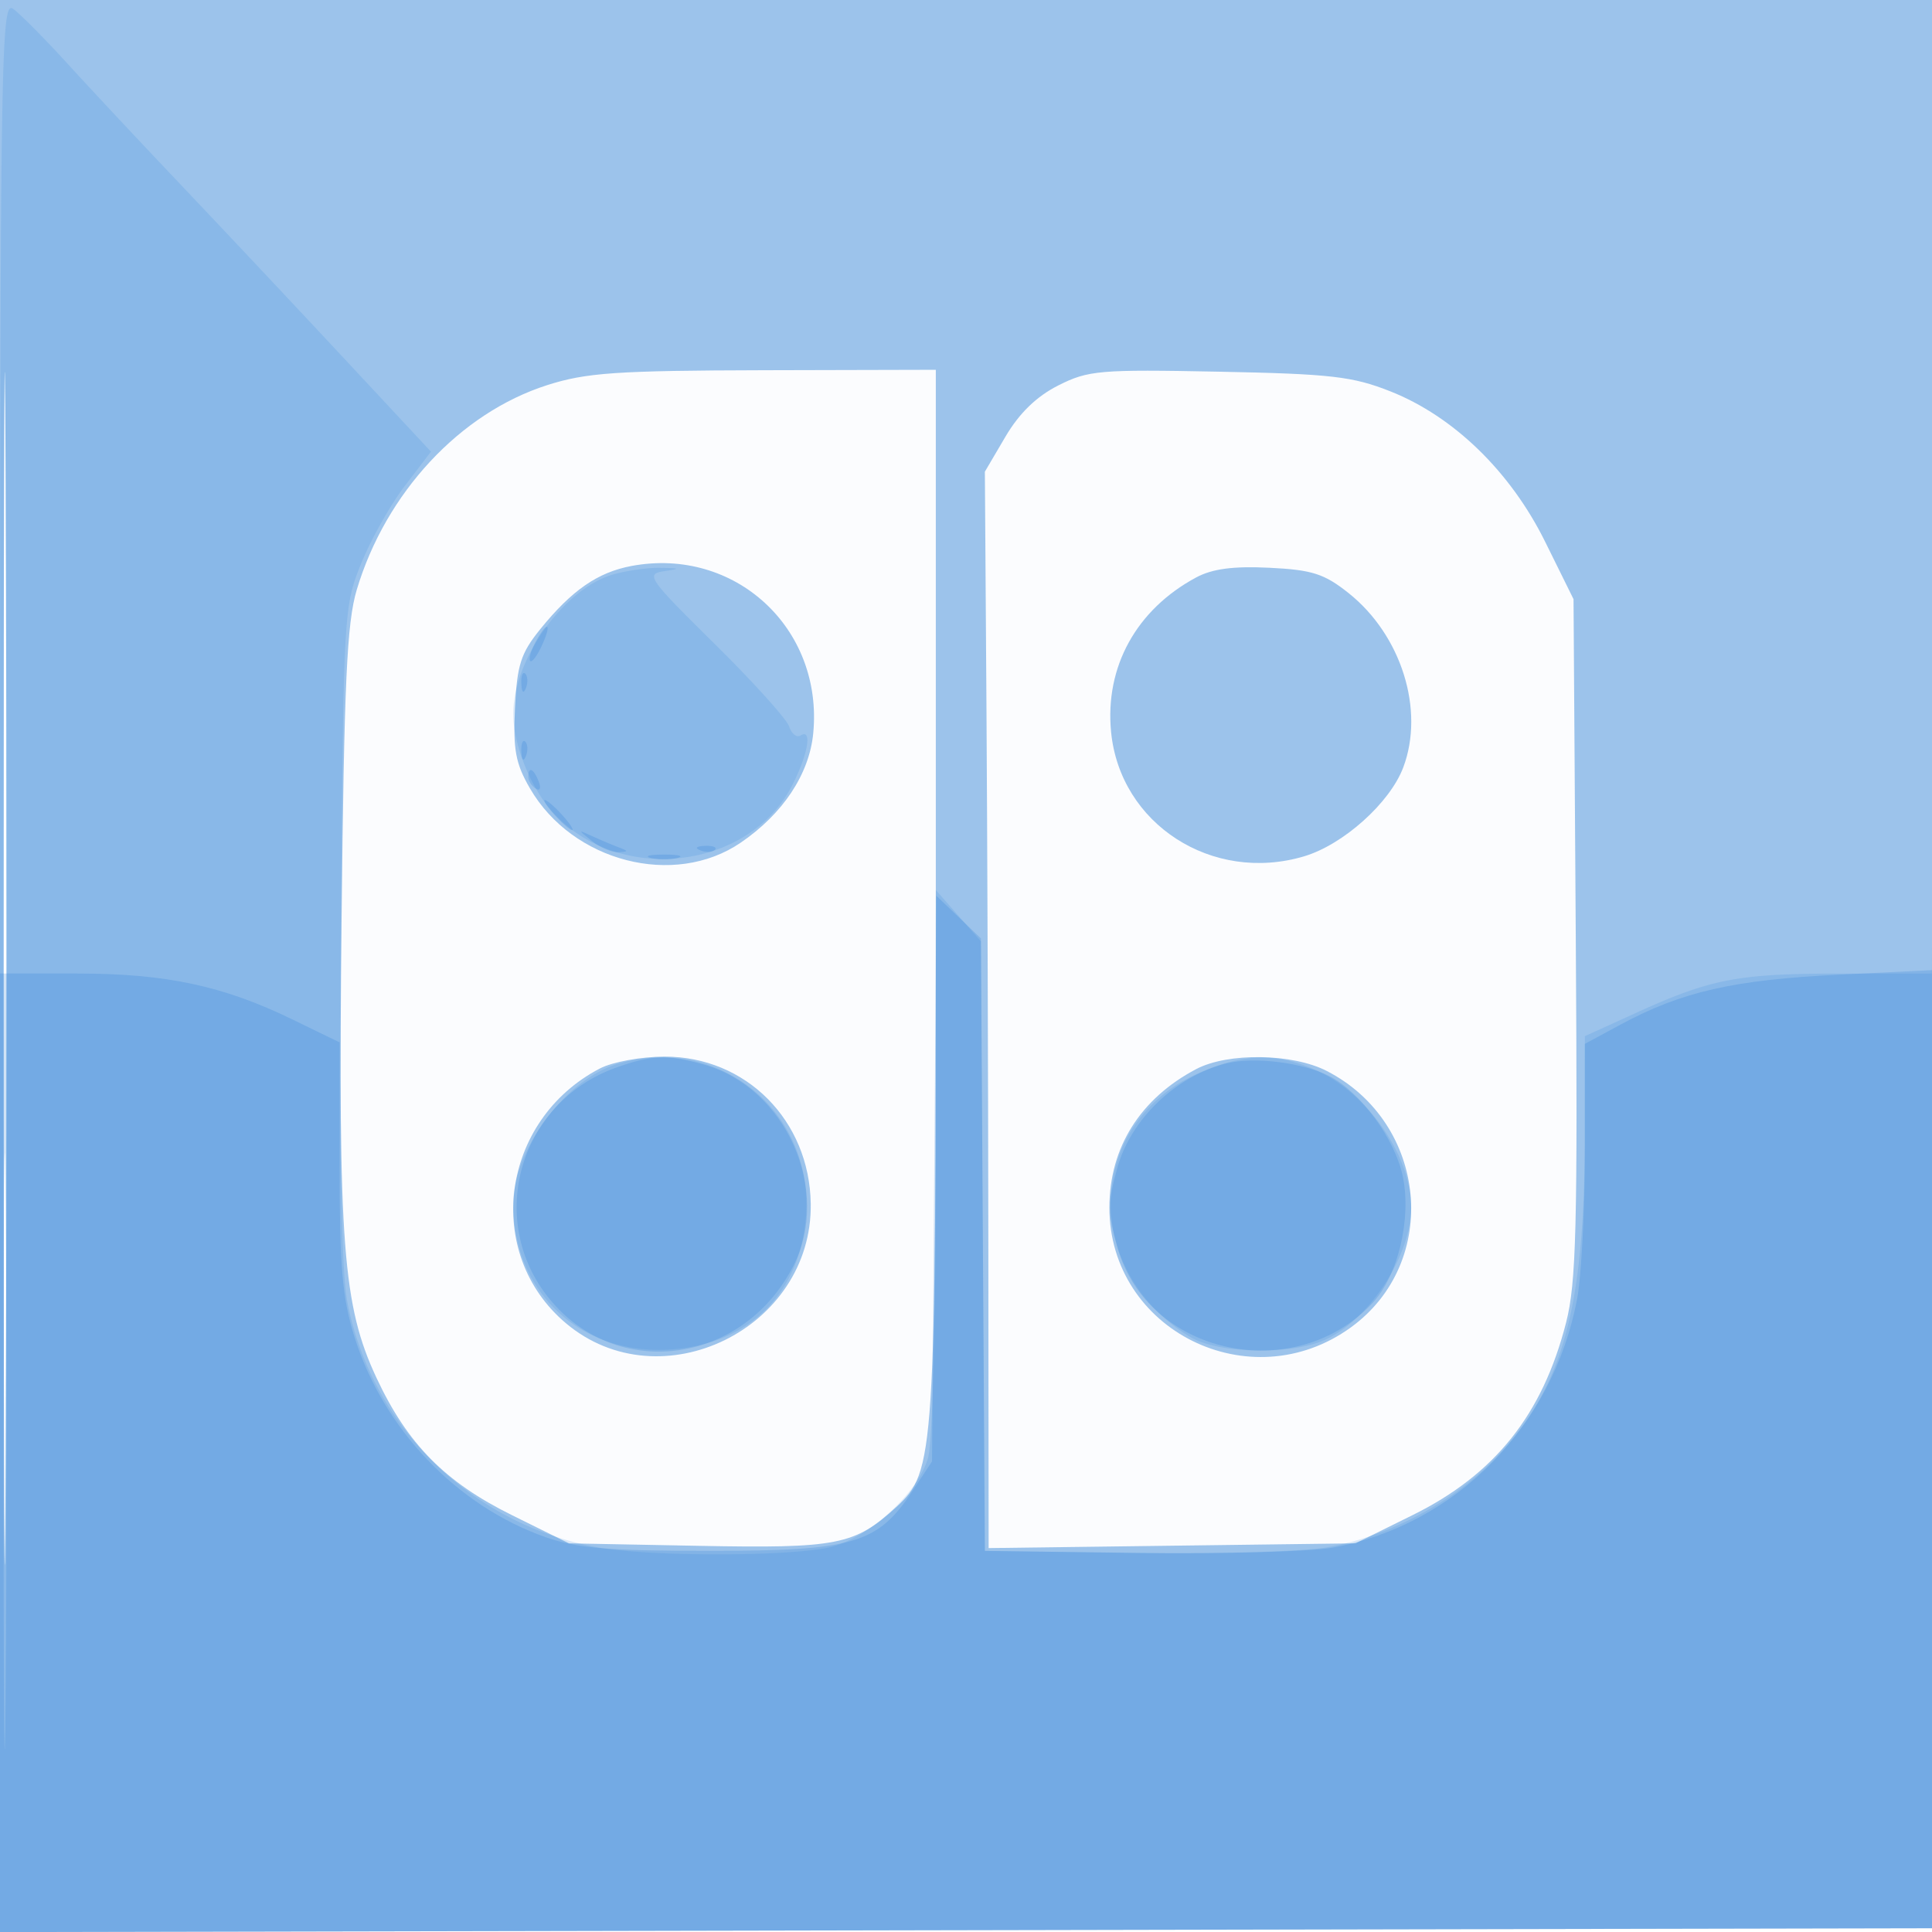 <svg xmlns="http://www.w3.org/2000/svg" width="256" height="256"><path fill="#1976D2" fill-opacity=".016" fill-rule="evenodd" d="M0 128.004v128.004l128.25-.254 128.25-.254.254-127.75L257.008 0H0v128.004m.485.496c0 70.4.119 99.053.265 63.672.146-35.38.146-92.98 0-128C.604 29.153.485 58.1.485 128.5"/><path fill="#1976D2" fill-opacity=".418" fill-rule="evenodd" d="M0 128.004v128.004l128.25-.254 128.25-.254.254-127.75L257.008 0H0v128.004m.485.496c0 70.4.119 99.053.265 63.672.146-35.38.146-92.98 0-128C.604 29.153.485 58.1.485 128.5M72.5 51.033c-11.554 3.698-21.382 14.264-25.231 27.125-1.308 4.371-1.673 12.328-2.008 43.767-.458 42.962.164 51.113 4.635 60.667 4.095 8.75 9.059 13.782 17.918 18.163l7.572 3.745 17.2.331c18.364.353 20.672-.1 26.182-5.139 5.106-4.67 5.232-6.625 5.232-81.374V49l-22.75.056c-19.583.049-23.585.324-28.75 1.977m67.723.042c-2.879 1.454-5.167 3.675-7 6.793L130.5 62.5l.21 31c.116 17.05.228 49.141.25 71.314l.04 40.315 24.307-.315 24.306-.314 7.595-3.756c10.878-5.38 17.179-13.287 20.303-25.48 1.355-5.29 1.542-12.688 1.287-51.03l-.298-44.843-3.759-7.603c-4.592-9.288-12.117-16.604-20.494-19.925-5.022-1.99-7.892-2.32-22.747-2.613-15.807-.312-17.3-.184-21.277 1.825M83.685 74.993c-4.484.838-7.923 3.22-12.098 8.378-2.579 3.187-3.075 4.734-3.347 10.435-.264 5.544.077 7.376 1.986 10.664 5.646 9.727 19.098 13.196 27.908 7.196 5.609-3.82 9.104-9.089 9.625-14.51 1.338-13.925-10.389-24.721-24.074-22.163m74.815 1.521c-7.927 4.26-12.105 11.836-11.277 20.45 1.174 12.228 13.397 20.12 25.564 16.507 5.198-1.544 11.385-7.088 13.153-11.786 2.864-7.609-.248-17.53-7.246-23.098-3.227-2.567-4.826-3.078-10.5-3.356-4.766-.234-7.558.136-9.694 1.283m-79 65.059c-13.159 6.843-15.511 24.508-4.498 33.775 12.532 10.545 32.664.705 32.426-15.848-.159-11.039-8.574-19.506-19.374-19.494-3.072.004-6.895.704-8.554 1.567m79 .089C151.077 145.575 147 152.077 147 160c0 16.283 18.659 25.55 31.994 15.889 11.94-8.649 10.2-27.113-3.204-33.986-4.556-2.337-13.09-2.456-17.29-.241"/><path fill="#1976D2" fill-opacity=".144" fill-rule="evenodd" d="M0 127.947v128.061l128.25-.254 128.25-.254.009-128c.005-70.4-.11-98.862-.257-63.25l-.267 64.75-12.242.006c-13.494.006-17.027.689-26.993 5.221l-6.75 3.069-.008 13.102c-.013 22.484-2.777 32.923-11.141 42.075-5.721 6.259-14.349 10.978-22.944 12.548-3.076.562-14.551.9-25.5.751L130.5 205.5l-.261-40.381-.262-40.381-2.988-3.404L124 117.93l-.006 35.785c-.003 21.106-.421 37.283-1.019 39.437-1.26 4.533-7.506 10.346-12.654 11.776-4.851 1.347-24.386 1.387-31.361.064-16.726-3.172-29.774-16.043-32.937-32.492-.795-4.131-1.055-19.396-.837-49 .313-42.36.353-43.086 2.651-48.784 1.283-3.182 3.893-7.829 5.8-10.327l3.467-4.542-11.802-12.663a3958.821 3958.821 0 0 0-21.315-22.673C18.755 19.005 12.013 11.8 9.005 8.5 5.997 5.2 2.74 1.912 1.768 1.193.08-.054 0 5.665 0 127.947m.485.553c0 70.4.119 99.053.265 63.672.146-35.38.146-92.98 0-128C.604 29.153.485 58.1.485 128.5m80.726-52.371c-6.503 1.875-13.227 11.288-13.205 18.487.011 3.993 2.227 9.58 5.095 12.846 8.622 9.82 26.08 7.945 31.879-3.423 2.113-4.141 2.68-7.565 1.092-6.583-.51.315-1.187-.221-1.504-1.191-.316-.971-4.769-5.905-9.896-10.966-8.721-8.609-9.155-9.226-6.746-9.6 2.309-.358 2.265-.405-.426-.459-1.65-.033-4.48.367-6.289.889m.58 64.859C74.889 143.069 68 152.34 68 159.547c0 11.772 9.086 20.121 20.962 19.262 10.329-.747 17.097-7.474 17.839-17.731 1.005-13.9-11.696-24.103-25.01-20.09m76.523 1.446c-11.948 5.563-14.835 20.208-5.974 30.301 1.721 1.959 4.584 4.171 6.362 4.914 4.15 1.734 12.446 1.734 16.596 0 5.937-2.481 11.691-11.166 11.691-17.649 0-6.769-5.704-15.056-12.48-18.135-5.433-2.468-10.018-2.307-16.195.569"/><path fill="#1976D2" fill-opacity=".2" fill-rule="evenodd" d="M70.954 85.086c-.614 1.147-.928 2.274-.697 2.504.23.23.932-.708 1.559-2.086 1.378-3.024.707-3.35-.862-.418m-1.875 5.497c.048 1.165.285 1.402.604.605.289-.722.253-1.585-.079-1.917-.332-.332-.568.258-.525 1.312m0 9c.048 1.165.285 1.402.604.605.289-.722.253-1.585-.079-1.917-.332-.332-.568.258-.525 1.312m.921 3.358c0 .518.445 1.216.989 1.552.566.35.734-.051.393-.941-.665-1.732-1.382-2.049-1.382-.611M73.5 108c.995 1.1 2.035 2 2.31 2 .275 0-.315-.9-1.31-2-.995-1.1-2.035-2-2.31-2-.275 0 .315.9 1.31 2m4.941 3.445c1.068.855 2.643 1.519 3.5 1.476 1.347-.068 1.355-.155.059-.635-.825-.306-2.4-.97-3.5-1.476-1.968-.906-1.969-.895-.059.635m14.372 1.238c.721.289 1.584.253 1.916-.079.332-.332-.258-.568-1.312-.525-1.165.048-1.402.285-.604.604m-6.563 1.006c.963.252 2.537.252 3.5 0 .963-.251.175-.457-1.75-.457s-2.713.206-1.75.457m37.535 42.482-.285 37.478-2.661 4.019c-4.556 6.882-7.811 7.832-26.839 7.832-13.308 0-17.497-.348-21.656-1.799-11.804-4.119-21.584-14.372-25.398-26.628-1.594-5.119-1.946-9.212-1.946-22.599v-16.349l-6.25-3.041C29.584 130.625 21.985 129 10.29 129H0v127.008l128.25-.254 128.25-.254.258-63.5.259-63.5-13.259.644c-14.038.682-20.938 2.254-29.008 6.61l-4.75 2.564v14.204c0 7.813-.459 16.627-1.021 19.587-3.196 16.857-16.029 29.935-32.33 32.948-2.932.542-14.514.863-25.74.714L130.5 205.5l-.261-40.574-.261-40.573-2.954-2.83-2.954-2.83-.285 37.478M.471 192.5c0 35.2.126 49.455.279 31.678.153-17.778.153-46.578-.001-64C.596 142.755.471 157.3.471 192.5m81.166-51.035c-13.133 4.682-17.461 20.832-8.361 31.197 9.079 10.34 25.293 7.858 31.821-4.872 5.141-10.024-.937-23.707-11.878-26.746-4.806-1.335-6.868-1.26-11.582.421m80.863-.558c-6.679 1.66-12.651 7.374-14.44 13.816-1.304 4.697-1.306 5.851-.016 10.496 3.966 14.279 23.452 18.551 33.842 7.419 3.375-3.617 5.174-11.222 3.978-16.826-1.051-4.929-5.59-11.11-9.704-13.215-3.549-1.816-9.961-2.609-13.66-1.69"/></svg>